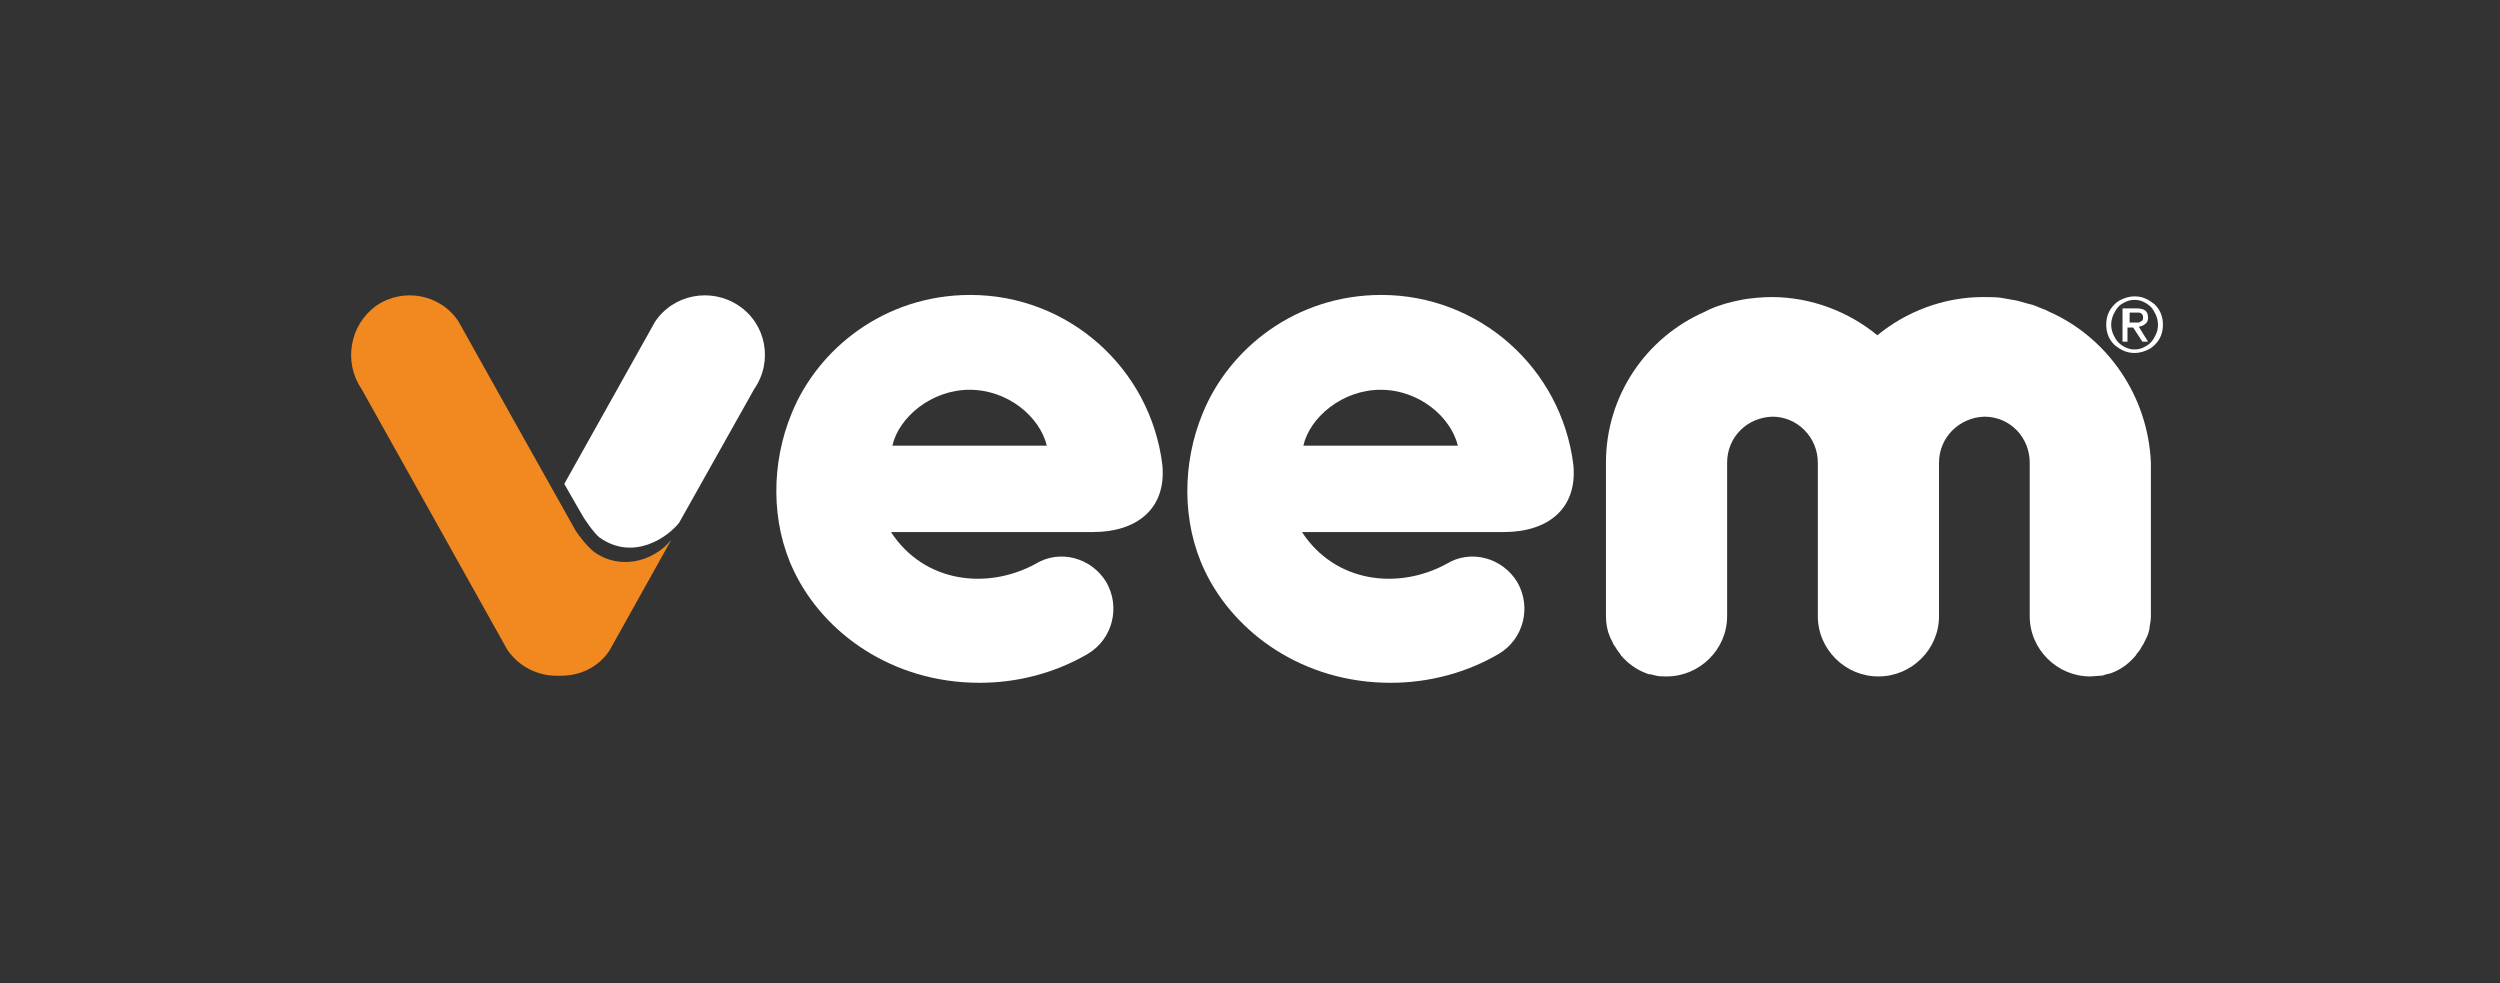 <svg width="178" height="70" viewBox="0 0 178 70" fill="none" xmlns="http://www.w3.org/2000/svg">
<rect x="0" y="0" width="178" height="70" fill="#333333" stroke="none"/>
<path d="M40.984 37.78C40.177 36.37 32.659 22.915 32.659 22.915C31.398 20.95 28.724 20.446 26.807 21.756C24.89 23.116 24.435 25.787 25.747 27.702L36.141 46.297C36.998 47.506 38.361 48.161 39.773 48.111C41.186 48.161 42.599 47.556 43.406 46.297L47.796 38.435C46.433 40.098 44.012 40.552 42.296 39.292C41.842 38.939 41.237 38.184 40.984 37.78H40.984Z" fill="#F18920"/>
<path d="M74.535 31.733C74.031 29.667 71.761 27.752 69.036 27.752C66.311 27.752 63.99 29.718 63.536 31.733H74.535H74.535ZM77.815 37.881H63.436C65.807 41.51 70.297 42.014 73.728 40.149C75.444 39.091 77.715 39.695 78.774 41.459C79.783 43.223 79.228 45.49 77.462 46.549C75.141 47.91 72.467 48.615 69.743 48.615C63.537 48.615 58.643 45.087 56.524 40.653C54.859 37.176 54.909 32.943 56.373 29.416C58.239 24.83 62.982 21 69.087 21C76.05 21 81.903 26.191 82.76 33.094C83.062 36.269 80.893 37.882 77.816 37.882L77.815 37.881Z" fill="white"/>
<path d="M103.799 31.733C103.294 29.667 101.024 27.752 98.299 27.752C95.574 27.752 93.254 29.718 92.799 31.733H103.798H103.799ZM107.079 37.881H92.699C95.07 41.51 99.56 42.014 102.992 40.149C104.707 39.091 106.978 39.695 108.037 41.459C109.046 43.223 108.492 45.49 106.725 46.549C104.405 47.91 101.73 48.615 99.006 48.615C92.801 48.615 87.906 45.087 85.787 40.653C84.122 37.176 84.172 32.943 85.636 29.416C87.503 24.83 92.245 21 98.35 21C105.313 21 111.166 26.191 112.023 33.094C112.326 36.269 110.156 37.882 107.079 37.882L107.079 37.881Z" fill="white"/>
<path d="M145.928 22.209L145.625 22.058C145.323 21.957 145.02 21.806 144.717 21.705C144.667 21.705 143.96 21.504 143.607 21.403C143.557 21.403 142.8 21.252 142.447 21.201C142.195 21.151 141.387 21.151 141.235 21.151H141.185C138.36 21.151 135.686 22.209 133.668 23.872C131.649 22.209 128.975 21.151 126.15 21.151H126.099C125.696 21.151 124.586 21.201 123.728 21.403C123.223 21.504 122.416 21.705 121.66 22.058L121.357 22.209C117.22 24.023 114.344 28.155 114.344 32.942V43.877C114.344 44.432 114.445 44.936 114.646 45.389L114.798 45.692C114.848 45.793 114.899 45.944 114.999 46.045C115.101 46.196 115.202 46.397 115.353 46.548C115.353 46.599 115.403 46.599 115.403 46.649C115.908 47.254 116.564 47.708 117.27 47.96C117.371 48.01 117.421 48.01 117.522 48.01C117.674 48.061 117.774 48.061 117.926 48.111C118.128 48.161 118.43 48.161 118.682 48.161C121.003 48.161 122.971 46.246 122.971 43.878V32.943C122.971 31.129 124.384 29.718 126.201 29.667C127.966 29.667 129.43 31.129 129.43 32.943V43.878C129.43 46.246 131.398 48.161 133.718 48.161H133.768C136.089 48.161 138.057 46.246 138.057 43.878V32.943C138.057 31.129 139.52 29.718 141.287 29.667C143.102 29.667 144.516 31.129 144.516 32.943V43.878C144.516 46.246 146.484 48.161 148.804 48.161C149.056 48.161 149.359 48.111 149.561 48.111C149.712 48.111 149.813 48.061 149.964 48.01C150.065 48.01 150.116 47.96 150.217 47.96C150.974 47.708 151.579 47.254 152.084 46.649C152.084 46.599 152.134 46.599 152.134 46.548C152.285 46.397 152.386 46.246 152.487 46.045C152.537 45.944 152.638 45.843 152.689 45.692L152.84 45.389C152.941 45.188 152.992 44.986 153.043 44.785V44.684C153.093 44.432 153.143 44.129 153.143 43.877V32.942C152.941 28.155 150.015 24.023 145.929 22.209L145.928 22.209Z" fill="white"/>
<path d="M52.588 21.756C50.62 20.445 47.946 20.949 46.635 22.915L40.177 34.454C40.833 35.613 41.337 36.47 41.539 36.823C41.539 36.823 42.246 37.932 42.7 38.284C45.172 39.998 47.594 38.183 48.35 37.226L53.698 27.702C55.061 25.737 54.556 23.066 52.588 21.756Z" fill="white"/>
<path d="M151.579 22.965H152.184C152.285 22.965 152.335 22.965 152.386 22.915C152.437 22.864 152.487 22.864 152.537 22.814C152.587 22.763 152.587 22.663 152.587 22.612C152.587 22.511 152.587 22.461 152.537 22.411C152.487 22.36 152.487 22.31 152.436 22.31C152.386 22.259 152.335 22.259 152.285 22.259H152.083H151.629V22.965H151.579V22.965ZM151.225 21.957H152.133C152.688 21.957 152.941 22.159 152.941 22.612C152.941 22.814 152.89 22.965 152.738 23.066C152.637 23.167 152.486 23.217 152.284 23.267L152.94 24.326H152.536L151.881 23.318H151.477V24.326H151.124V21.957H151.225L151.225 21.957ZM150.317 23.116C150.317 23.368 150.368 23.57 150.469 23.822C150.569 24.023 150.671 24.225 150.822 24.376C150.973 24.527 151.124 24.628 151.326 24.729C151.528 24.83 151.73 24.88 151.982 24.88C152.234 24.88 152.436 24.829 152.638 24.729C152.839 24.628 152.991 24.527 153.142 24.376C153.294 24.225 153.395 24.023 153.495 23.822C153.597 23.62 153.647 23.368 153.647 23.116C153.647 22.864 153.597 22.663 153.495 22.411C153.395 22.209 153.294 22.008 153.142 21.856C152.991 21.705 152.84 21.604 152.638 21.503C152.436 21.403 152.234 21.352 151.982 21.352C151.73 21.352 151.528 21.403 151.326 21.503C151.125 21.604 150.923 21.705 150.822 21.856C150.671 22.007 150.569 22.209 150.469 22.411C150.368 22.663 150.317 22.864 150.317 23.116ZM149.964 23.116C149.964 22.814 150.014 22.562 150.115 22.31C150.216 22.058 150.368 21.856 150.569 21.655C150.772 21.453 150.973 21.352 151.225 21.252C151.477 21.151 151.73 21.101 151.982 21.101C152.234 21.101 152.537 21.151 152.739 21.252C152.991 21.353 153.193 21.504 153.395 21.655C153.597 21.856 153.748 22.058 153.849 22.31C153.95 22.562 154 22.814 154 23.116C154 23.419 153.95 23.671 153.849 23.922C153.748 24.174 153.597 24.376 153.395 24.578C153.192 24.779 152.991 24.88 152.739 24.98C152.487 25.081 152.234 25.132 151.982 25.132C151.73 25.132 151.427 25.081 151.225 24.98C150.973 24.88 150.771 24.729 150.569 24.578C150.368 24.376 150.216 24.174 150.115 23.922C150.014 23.671 149.964 23.419 149.964 23.116Z" fill="white"/>
</svg>
